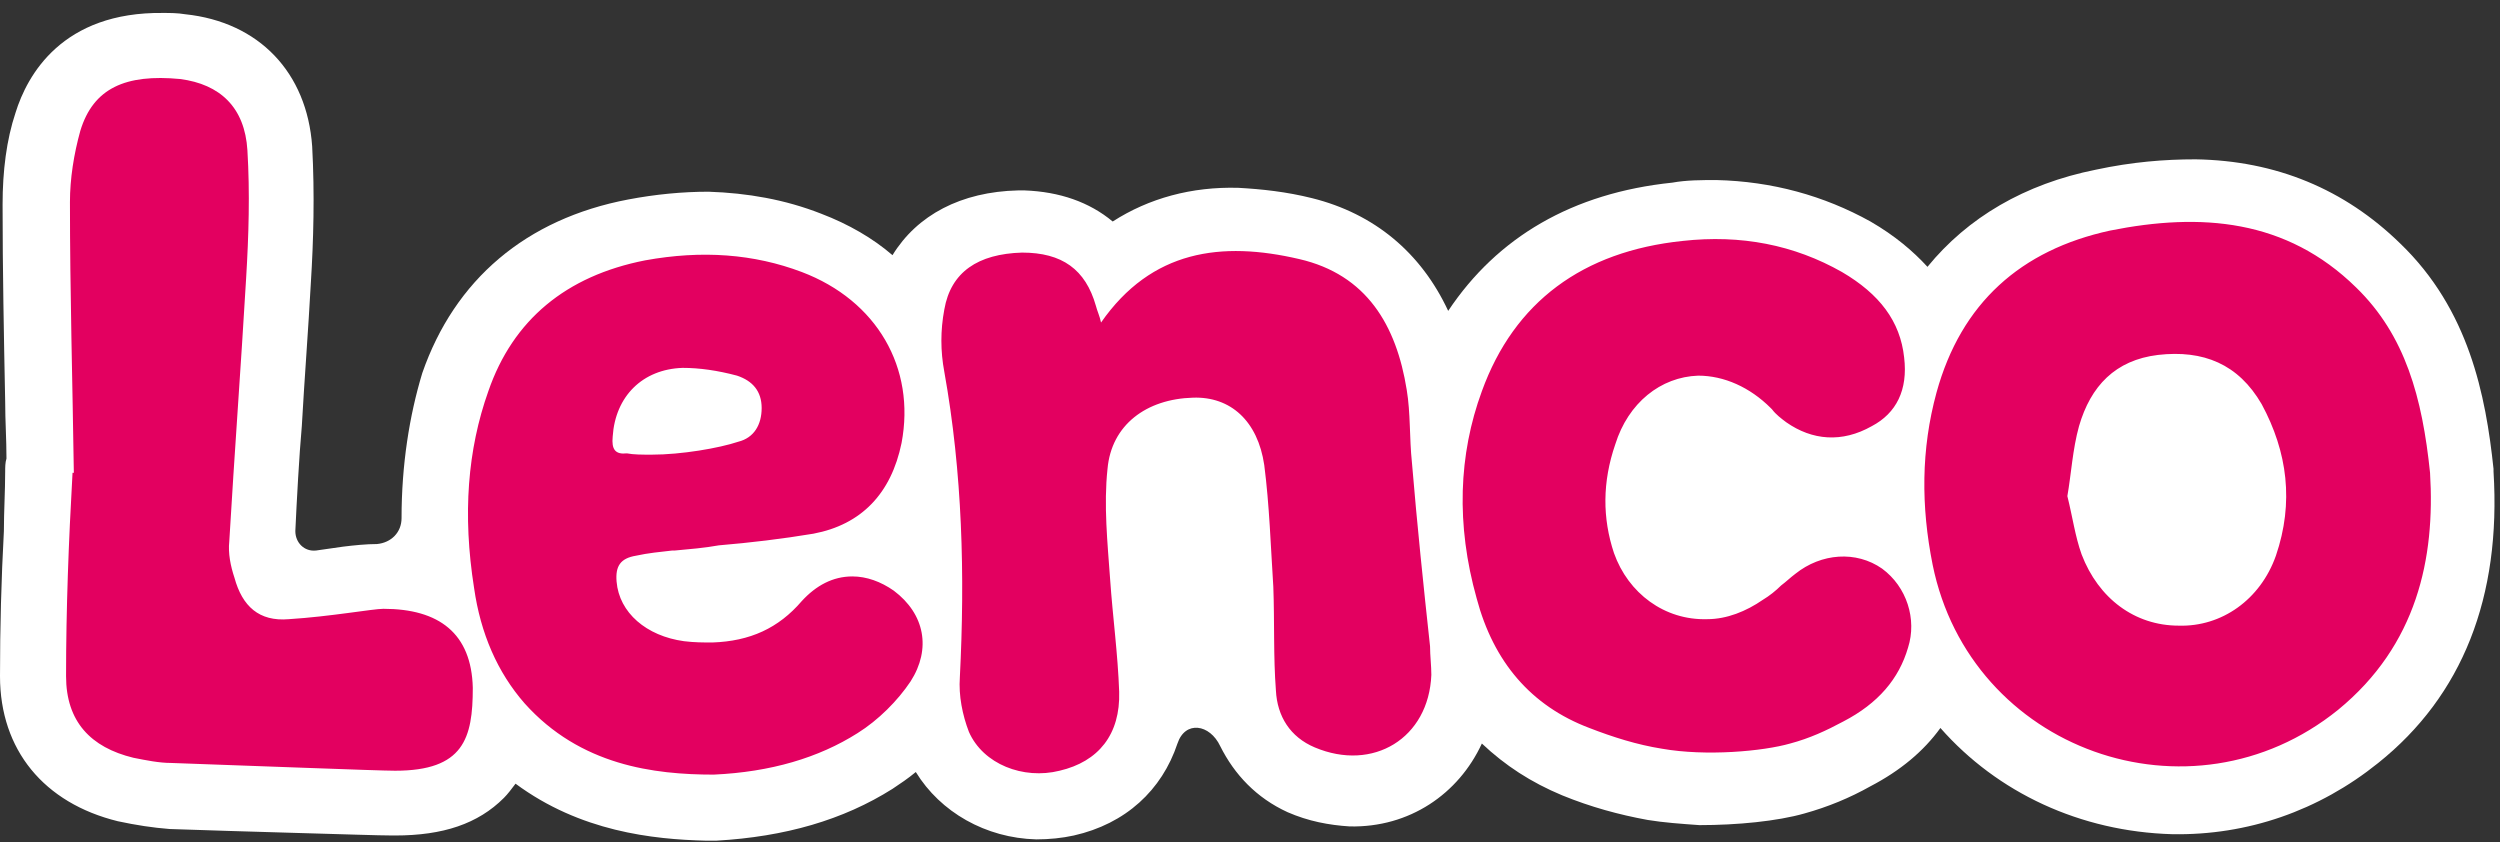 <svg width="193" height="65" viewBox="0 0 193 65" fill="none" xmlns="http://www.w3.org/2000/svg">
<rect x="0" y="0" width="193" height="65" fill="#333333" stroke="none"/>
<g clip-path="url(#clip0_4951_14014)">
<path d="M94.2 57.6C95.3 59.8 97 61.6 99.4 62.7C101 63.4 102.6 63.7 104.2 63.8C108.8 63.9 112.6 61.3 114.4 57.4C116.2 59.1 118.2 60.4 120.6 61.4C122.8 62.3 125 62.9 127.2 63.3C128.4 63.5 129.8 63.6 131.2 63.7C134.1 63.7 137.2 63.4 139.3 62.8C141.1 62.3 142.8 61.6 144.4 60.7C146.7 59.5 148.5 58 149.8 56.2C154.2 61.2 160.6 64.2 167.7 64.4C173.5 64.5 179 62.6 183.6 58.9C190.1 53.7 193.1 46.1 192.5 36.4C192.5 36.3 192.5 36.2 192.5 36.2C191.9 30.5 190.6 23.9 185.3 18.8C181 14.6 175.7 12.4 169.5 12.3C167.1 12.3 164.6 12.5 161.8 13.1C156.3 14.2 151.9 16.8 148.8 20.6C147.7 19.4 146.3 18.2 144.4 17.1C140.8 15.1 136.8 14 132.5 13.9C131.4 13.9 130.2 13.9 129.1 14.1C121.4 14.9 115.6 18.3 111.8 24C109.7 19.5 106.1 16.5 101.3 15.3C99.3 14.8 97.4 14.6 95.6 14.5C92 14.4 88.7 15.3 85.9 17.1C84.1 15.6 81.8 14.8 79.1 14.7C78.9 14.7 78.8 14.7 78.6 14.7C74.2 14.8 70.8 16.6 68.9 19.7C67.4 18.4 65.5 17.3 63.4 16.5C60.6 15.4 57.7 14.9 54.7 14.8C52.7 14.8 50.6 15 48.5 15.4C40.6 16.9 35.1 21.6 32.6 28.8C31.6 32.1 31 35.9 31 40C31 41.1 30.2 41.9 29.1 42C28.3 42 27.3 42.1 26.5 42.2C25.8 42.3 25.1 42.4 24.4 42.5C23.5 42.6 22.8 41.9 22.8 41C22.9 38.8 23.1 35.1 23.3 32.9C23.5 29.3 23.8 25.5 24 21.8C24.2 18.6 24.3 15 24.1 11.3C23.7 5.6 20 1.7 14.3 1.1C13.7 1 13.1 1 12.6 1C4.8 0.9 2.1 5.8 1.2 8.7C0.5 10.8 0.2 13.2 0.2 15.8C0.2 20.8 0.3 26 0.4 31C0.4 32.5 0.5 33.9 0.5 35.4C0.4 35.7 0.4 36.1 0.4 36.4C0.4 37.9 0.3 39.5 0.3 41C0.1 44.7 0 48.5 0 52.2C0 57.9 3.4 62 9.1 63.4C10.5 63.7 11.8 63.9 13.1 64C15.8 64.1 19.5 64.2 22.8 64.3C26.4 64.4 29.3 64.5 30.3 64.5C30.4 64.5 30.5 64.5 30.5 64.5C34.2 64.5 36.9 63.6 38.9 61.6C39.2 61.3 39.5 60.9 39.8 60.5C44.8 64.2 50.4 64.8 54.5 64.9C54.7 64.9 54.8 64.9 55 64.9H55.1C55.2 64.9 55.2 64.9 55.3 64.9C60.6 64.6 65.1 63.3 68.9 60.9C69.5 60.5 70.1 60.1 70.7 59.6C72.6 62.7 76.1 64.7 80 64.8C81 64.8 82 64.7 82.9 64.5C86.9 63.6 89.7 61 90.9 57.4C91.5 55.6 93.4 55.9 94.2 57.6Z" fill="white"/>
<path fill-rule="evenodd" clip-rule="evenodd" d="M109 35.7C108.8 33.8 108.9 31.9 108.6 30.1C107.8 25.1 105.5 21.2 100.3 20C94.3 18.6 88.9 19.3 85 24.9C84.9 24.4 84.7 24 84.6 23.6C83.8 20.8 82 19.5 78.9 19.5C75.5 19.6 73.4 21 72.9 23.9C72.6 25.5 72.6 27.1 72.9 28.7C74.3 36.5 74.5 44.4 74.1 52.3C74 53.7 74.3 55.2 74.8 56.5C75.9 59 79 60.2 81.8 59.5C84.8 58.8 86.5 56.7 86.4 53.4C86.3 50.5 85.9 47.6 85.7 44.7C85.5 41.9 85.2 39 85.5 36.2C85.8 32.8 88.5 30.8 92.1 30.7C95 30.6 97.1 32.5 97.6 35.9C98 39 98.1 42.2 98.3 45.3C98.4 48 98.3 50.7 98.5 53.3C98.6 55.3 99.6 56.9 101.5 57.7C106 59.6 110.3 57 110.5 52.1C110.5 51.4 110.4 50.6 110.4 49.9C109.9 45.3 109.4 40.5 109 35.7ZM69 45.6C68 44.9 66.9 44.5 65.8 44.5C64.3 44.5 63 45.2 61.9 46.4C60.1 48.5 57.9 49.5 55 49.6C54.3 49.6 53.6 49.6 52.8 49.5C49.9 49.1 47.8 47.3 47.6 44.9C47.5 43.7 47.9 43.1 49.1 42.9C50 42.7 51 42.6 51.9 42.5H52.1C53.2 42.4 54.4 42.3 55.5 42.1C57.9 41.9 60.4 41.6 62.8 41.2C66.5 40.5 68.8 38.1 69.6 34.2C70.7 28.4 67.7 23.2 61.9 21C58.2 19.6 54.2 19.3 49.8 20.1C43.7 21.3 39.6 24.7 37.7 30.2C36.1 34.7 35.7 39.7 36.6 45.4C37.1 48.9 38.4 51.9 40.5 54.3C44.8 59.1 50.5 59.8 55.1 59.8C59.5 59.6 63.2 58.5 66.2 56.6C67.8 55.6 69.3 54.1 70.3 52.6C71.9 50.1 71.4 47.4 69 45.6ZM47.3 33.7C47.5 30.6 49.6 28.5 52.7 28.4C54 28.4 55.4 28.6 56.9 29C58.1 29.4 58.8 30.2 58.8 31.5C58.8 32.8 58.2 33.8 57 34.1C55.5 34.6 52.6 35.1 50.3 35.1C49.6 35.1 48.9 35.1 48.4 35C47.5 35.1 47.2 34.7 47.3 33.7ZM187.6 36.5C187 30.7 185.7 25.9 181.9 22.2C176.5 16.9 169.9 16.4 162.9 17.8C156 19.3 151.4 23.4 149.5 30.3C148.3 34.7 148.3 39.1 149.2 43.6C152.1 57.9 169.1 64 180.5 54.8C186.6 49.8 188 43.1 187.6 36.5ZM175.7 42.9C174.5 46.3 171.5 48.4 168.2 48.3C164.8 48.3 162 46.2 160.7 42.8C160.2 41.4 160 39.9 159.6 38.3C159.9 36.6 160 34.7 160.5 32.9C161.4 29.8 163.3 27.8 166.6 27.4C170.1 27 172.8 28.1 174.6 31.2C176.6 34.9 177.1 38.8 175.7 42.9ZM29.6 47C28.8 47 25.5 47.6 22.3 47.8C20 48 18.7 46.8 18.1 44.6C17.8 43.7 17.6 42.7 17.7 41.8C18.1 35 18.6 28.3 19 21.5C19.2 18.2 19.3 14.9 19.1 11.6C18.9 8.3 17 6.5 13.9 6.1C9.7 5.7 7.2 6.8 6.2 10.1C5.7 11.9 5.4 13.8 5.4 15.6C5.4 22.6 5.6 29.5 5.7 36.5C5.6 36.5 5.6 36.5 5.6 36.5C5.3 41.8 5.1 47 5.1 52.2C5.1 55.7 7 57.7 10.3 58.5C11.3 58.7 12.3 58.9 13.2 58.9C19 59.1 29.2 59.5 30.5 59.5C35.8 59.5 36.5 57 36.5 53.1C36.4 48.9 33.9 47 29.6 47ZM145.3 43.9C143.3 42.5 140.6 42.7 138.6 44.3C138.2 44.6 137.9 44.9 137.5 45.2C137.1 45.6 136.6 46 136.1 46.3C134.8 47.2 133.3 47.8 131.8 47.8C128.5 47.9 125.7 45.8 124.6 42.7C123.7 40 123.7 37.2 124.7 34.3C125.7 31.1 128.2 29.1 131.1 29C133.1 29 135.1 29.9 136.7 31.5L136.8 31.6C137.1 32 137.5 32.3 137.9 32.6C139.9 34 142.2 34.2 144.5 32.9C146.4 31.9 147.3 30.1 147 27.6C146.7 24.8 145.1 22.7 142.2 21C138.5 18.9 134.4 18.1 129.9 18.6C122.2 19.4 116.9 23.3 114.4 30.2C112.6 35.1 112.4 40.5 114 46.2C115.3 51.1 118.2 54.5 122.7 56.2C124.5 56.9 126.4 57.5 128.3 57.8C131.7 58.4 136.1 58 138.2 57.4C139.7 57 141 56.4 142.3 55.7C145 54.3 146.6 52.4 147.3 50C148 47.8 147.2 45.3 145.3 43.9Z" fill="#E30060"/>
</g>
<defs>
<clipPath id="clip0_4951_14014">
<rect width="193" height="65" fill="white"/>
</clipPath>
</defs>
</svg>
